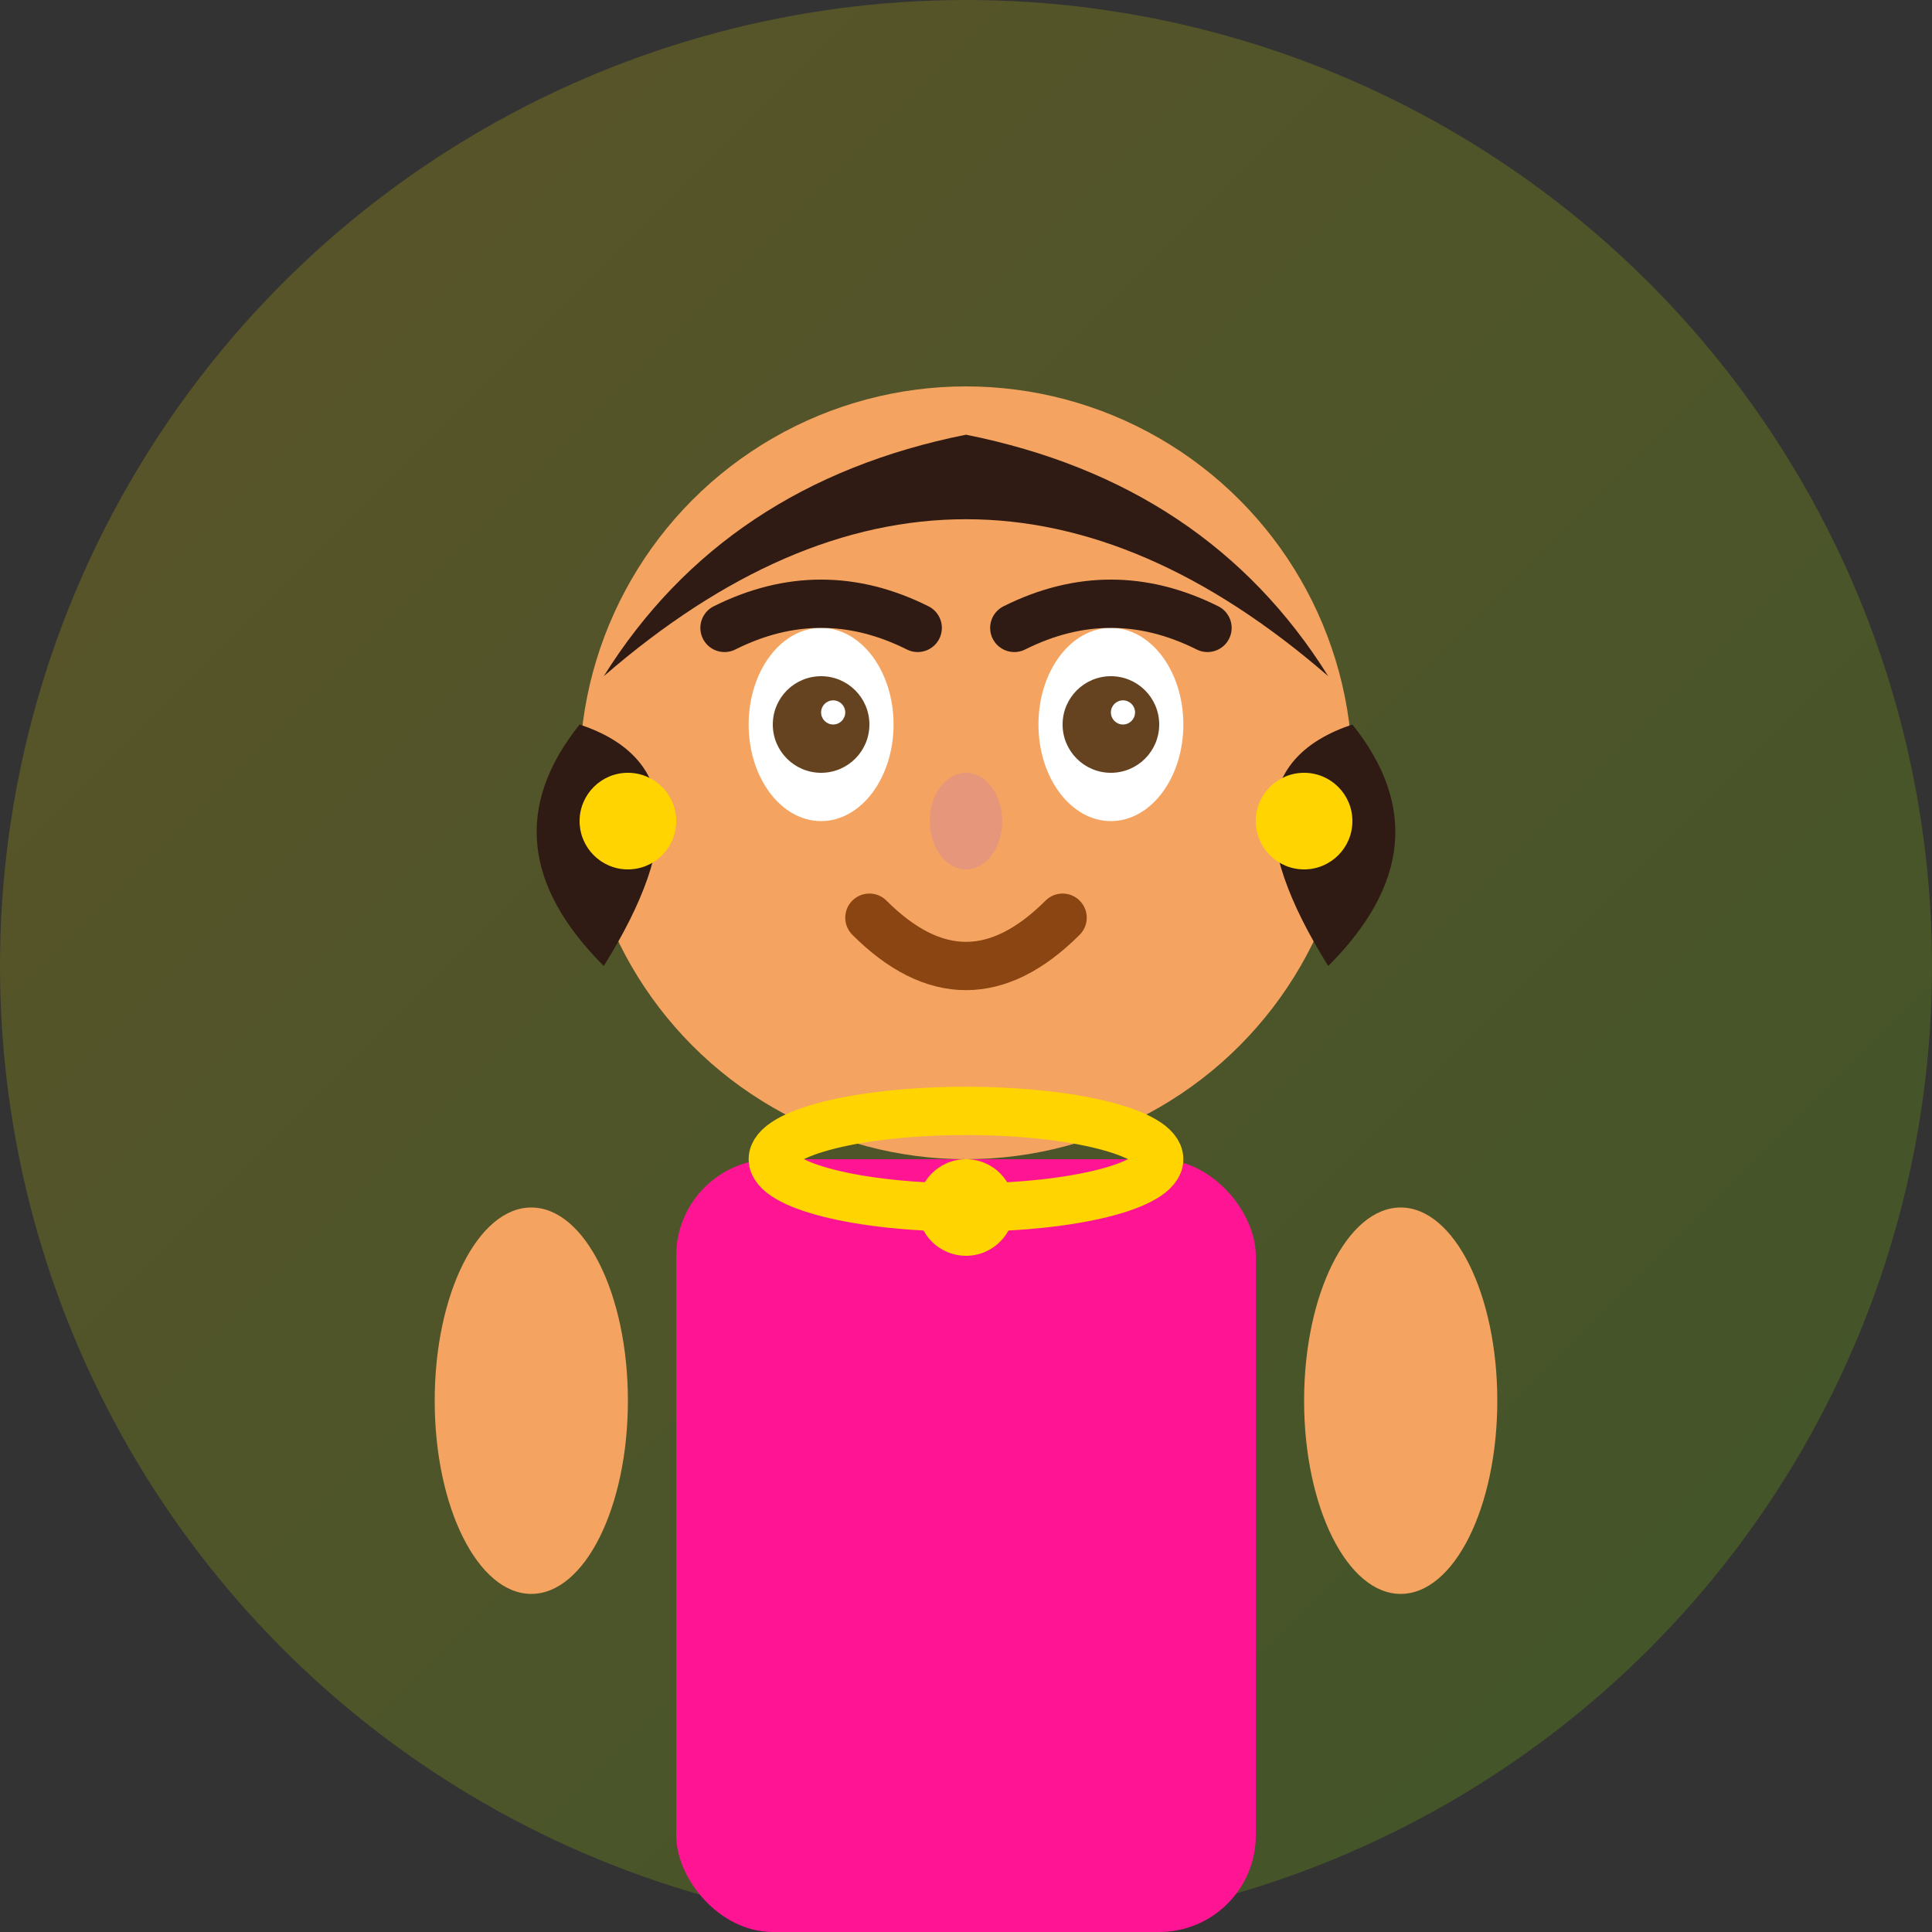 <svg width="80" height="80" viewBox="0 0 80 80" fill="none" xmlns="http://www.w3.org/2000/svg">
  <rect x="0" y="0" width="80" height="80" fill="#333333" stroke="none"/>
  <defs>
    <linearGradient id="bgGradient1" x1="0%" y1="0%" x2="100%" y2="100%">
      <stop offset="0%" style="stop-color:#ffd400;stop-opacity:0.2" />
      <stop offset="100%" style="stop-color:#70e000;stop-opacity:0.2" />
    </linearGradient>
  </defs>
  
  <!-- Background circle -->
  <circle cx="40" cy="40" r="40" fill="url(#bgGradient1)"/>
  
  <!-- Face -->
  <circle cx="40" cy="32" r="16" fill="#F4A460"/>
  
  <!-- Hair -->
  <path d="M25 28 Q40 15 55 28 Q50 20 40 18 Q30 20 25 28 Z" fill="#2F1B14"/>
  <path d="M24 30 Q20 35 25 40 Q30 32 24 30 Z" fill="#2F1B14"/>
  <path d="M56 30 Q60 35 55 40 Q50 32 56 30 Z" fill="#2F1B14"/>
  
  <!-- Eyes -->
  <ellipse cx="34" cy="30" rx="3" ry="4" fill="white"/>
  <ellipse cx="46" cy="30" rx="3" ry="4" fill="white"/>
  <circle cx="34" cy="30" r="2" fill="#654321"/>
  <circle cx="46" cy="30" r="2" fill="#654321"/>
  <circle cx="34.5" cy="29.5" r="0.5" fill="white"/>
  <circle cx="46.5" cy="29.5" r="0.5" fill="white"/>
  
  <!-- Eyebrows -->
  <path d="M30 26 Q34 24 38 26" stroke="#2F1B14" stroke-width="2" stroke-linecap="round"/>
  <path d="M42 26 Q46 24 50 26" stroke="#2F1B14" stroke-width="2" stroke-linecap="round"/>
  
  <!-- Nose -->
  <ellipse cx="40" cy="34" rx="1.5" ry="2" fill="#E6967A"/>
  
  <!-- Mouth -->
  <path d="M36 38 Q40 42 44 38" stroke="#8B4513" stroke-width="2" stroke-linecap="round" fill="none"/>
  
  <!-- Body/Clothing -->
  <rect x="28" y="48" width="24" height="32" fill="#FF1493" rx="4"/>
  
  <!-- Arms -->
  <ellipse cx="22" cy="58" rx="4" ry="8" fill="#F4A460"/>
  <ellipse cx="58" cy="58" rx="4" ry="8" fill="#F4A460"/>
  
  <!-- Accessories -->
  <!-- Earrings -->
  <circle cx="26" cy="34" r="2" fill="#ffd400"/>
  <circle cx="54" cy="34" r="2" fill="#ffd400"/>
  
  <!-- Necklace -->
  <ellipse cx="40" cy="48" rx="8" ry="2" stroke="#ffd400" stroke-width="2" fill="none"/>
  <circle cx="40" cy="50" r="2" fill="#ffd400"/>
</svg>
